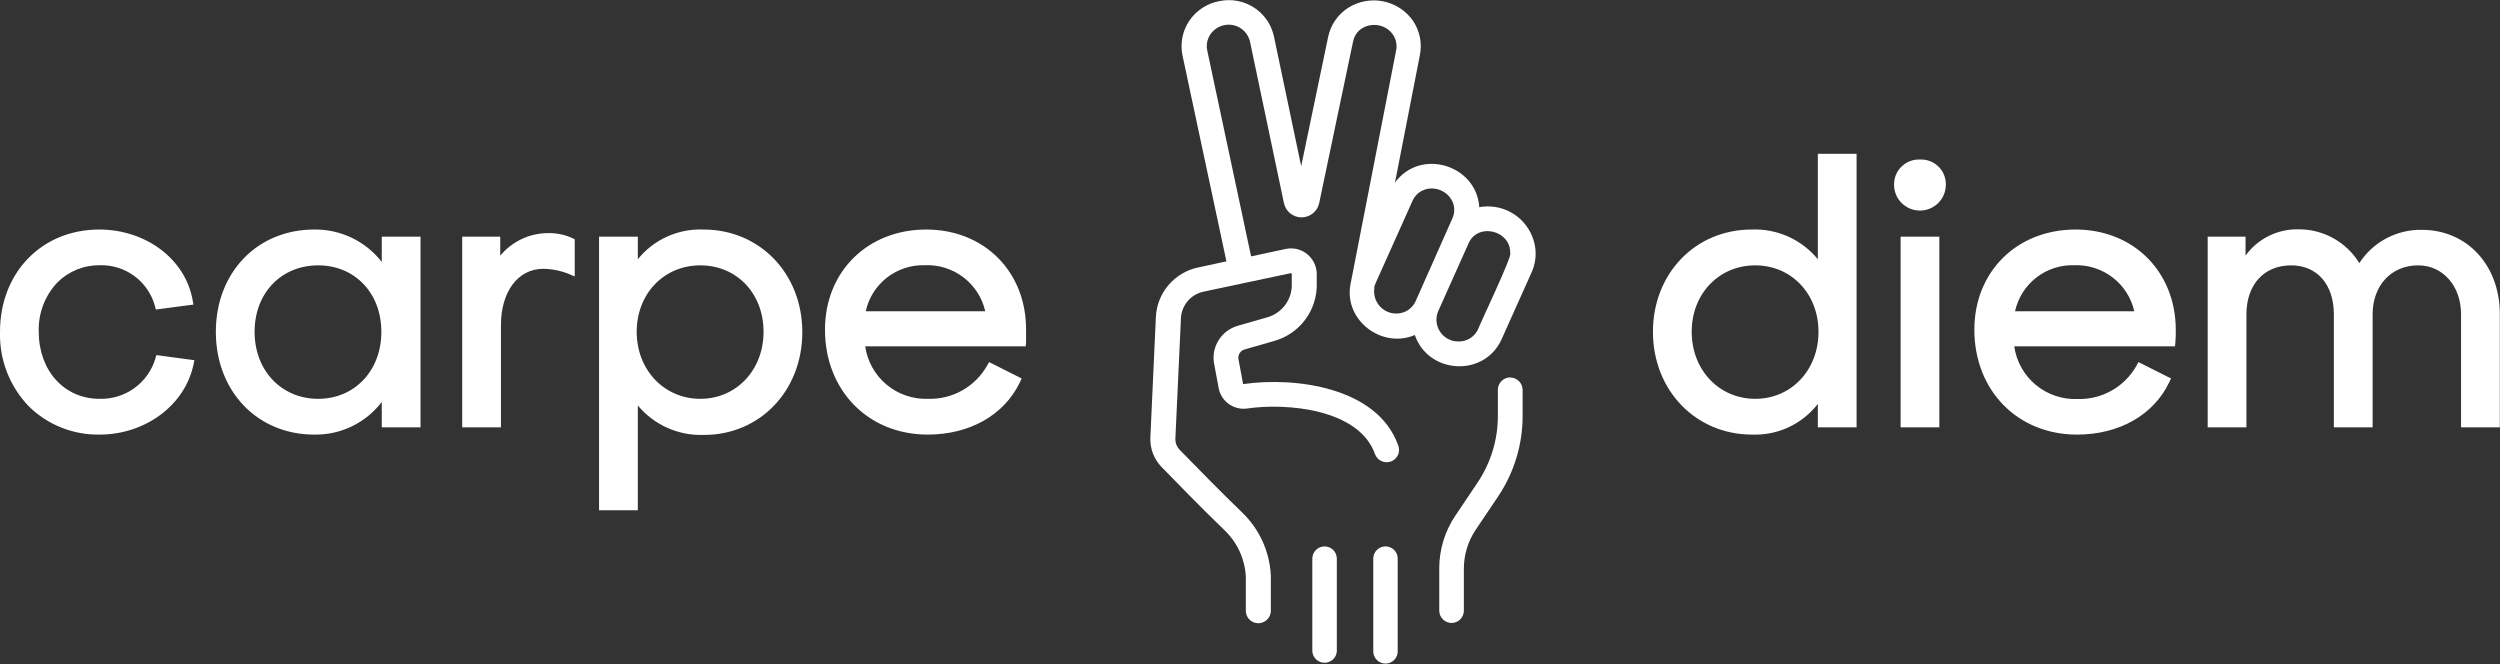 <svg width="128" height="34" viewBox="0 0 128 34" fill="none" xmlns="http://www.w3.org/2000/svg">
<rect x="0" y="0" width="128" height="34" fill="#333333" stroke="none"/>
<g clip-path="url(#clip0_500_7260)">
<path d="M78.447 12.099C78.237 11.577 77.853 11.143 77.36 10.871C76.866 10.6 76.293 10.507 75.739 10.608C75.599 8.433 72.71 7.565 71.422 9.352L72.696 2.831C72.758 2.531 72.759 2.222 72.701 1.921C72.642 1.62 72.525 1.334 72.355 1.078C71.996 0.558 71.449 0.197 70.829 0.07C70.209 -0.057 69.564 0.061 69.028 0.398C68.768 0.564 68.544 0.781 68.368 1.034C68.192 1.288 68.068 1.573 68.004 1.875L66.621 8.508L65.224 1.858C65.093 1.254 64.728 0.726 64.209 0.389C63.69 0.051 63.059 -0.069 62.451 0.054C62.134 0.109 61.832 0.228 61.562 0.404C61.293 0.579 61.062 0.808 60.884 1.075C60.714 1.331 60.596 1.618 60.538 1.919C60.479 2.221 60.481 2.53 60.542 2.831L62.793 13.382L61.338 13.695C60.747 13.821 60.215 14.138 59.825 14.598C59.434 15.057 59.207 15.632 59.18 16.234L58.9 22.38C58.885 22.661 58.928 22.942 59.026 23.206C59.125 23.469 59.277 23.71 59.474 23.912C60.071 24.531 61.584 26.08 62.69 27.142C63.347 27.768 63.739 28.62 63.787 29.524V31.277C63.788 31.403 63.826 31.526 63.897 31.63C63.969 31.735 64.07 31.816 64.187 31.863C64.305 31.91 64.433 31.921 64.557 31.895C64.681 31.869 64.794 31.806 64.883 31.716C64.942 31.657 64.988 31.588 65.02 31.512C65.052 31.435 65.068 31.353 65.067 31.27V29.48C65.011 28.246 64.48 27.081 63.585 26.226C62.626 25.304 61.321 23.98 60.399 23.03C60.324 22.953 60.266 22.861 60.228 22.761C60.191 22.66 60.174 22.552 60.18 22.445L60.464 16.295C60.478 15.973 60.599 15.664 60.808 15.418C61.017 15.172 61.302 15.001 61.618 14.934L66.078 13.988H66.098C66.105 13.985 66.112 13.985 66.119 13.988C66.119 13.988 66.119 14.011 66.139 14.025V14.515C66.156 14.903 66.041 15.284 65.813 15.599C65.585 15.913 65.257 16.142 64.883 16.247L63.39 16.676C62.99 16.786 62.643 17.037 62.415 17.383C62.187 17.728 62.093 18.145 62.151 18.555L62.386 19.818C62.435 20.151 62.612 20.453 62.879 20.659C63.147 20.864 63.485 20.958 63.821 20.92C65.87 20.611 69.582 20.941 70.398 23.245C70.426 23.325 70.471 23.399 70.528 23.461C70.586 23.524 70.655 23.575 70.733 23.61C70.81 23.645 70.894 23.665 70.98 23.667C71.065 23.669 71.15 23.654 71.229 23.623C71.308 23.592 71.381 23.546 71.442 23.486C71.502 23.426 71.551 23.355 71.583 23.277C71.616 23.198 71.633 23.114 71.632 23.029C71.631 22.944 71.613 22.86 71.579 22.782C70.517 19.828 66.314 19.283 63.66 19.665L63.64 19.647V19.627L63.407 18.378C63.393 18.272 63.417 18.165 63.475 18.076C63.533 17.986 63.622 17.921 63.725 17.891L65.224 17.462C65.873 17.283 66.442 16.892 66.839 16.351C67.237 15.81 67.44 15.151 67.417 14.481V13.988C67.405 13.698 67.299 13.42 67.114 13.196C66.929 12.973 66.675 12.815 66.392 12.749C66.203 12.708 66.007 12.708 65.818 12.749L64.056 13.127L61.809 2.579C61.766 2.372 61.785 2.156 61.864 1.96C61.943 1.763 62.078 1.594 62.253 1.473C62.403 1.366 62.577 1.297 62.759 1.273C62.942 1.248 63.128 1.269 63.3 1.333C63.473 1.398 63.627 1.503 63.748 1.641C63.87 1.779 63.956 1.945 63.998 2.123L65.74 10.411C65.786 10.614 65.9 10.797 66.063 10.927C66.227 11.058 66.43 11.129 66.64 11.129C66.849 11.129 67.053 11.058 67.216 10.927C67.38 10.797 67.494 10.614 67.54 10.411L69.278 2.123C69.469 1.157 70.79 0.98 71.327 1.783C71.404 1.901 71.458 2.033 71.484 2.171C71.511 2.309 71.509 2.452 71.48 2.59C71.48 2.59 69.134 14.617 69.138 14.593C68.823 16.407 70.756 17.871 72.44 17.153C73.123 19.147 75.981 19.341 76.879 17.377L78.44 13.896C78.561 13.612 78.625 13.307 78.626 12.998C78.627 12.689 78.566 12.383 78.447 12.099ZM72.481 15.42C72.394 15.613 72.252 15.776 72.073 15.889C71.894 16.001 71.685 16.058 71.474 16.053C71.314 16.051 71.156 16.016 71.011 15.949C70.866 15.882 70.737 15.785 70.632 15.665C70.528 15.545 70.45 15.404 70.403 15.251C70.357 15.099 70.343 14.938 70.364 14.781V14.695C70.377 14.632 70.397 14.57 70.425 14.512L72.324 10.274C72.418 10.061 72.582 9.885 72.788 9.774C73.7 9.308 74.793 10.21 74.362 11.183L72.481 15.42ZM75.681 16.85C75.592 17.045 75.448 17.209 75.265 17.322C75.083 17.435 74.871 17.491 74.656 17.483C74.473 17.482 74.292 17.436 74.131 17.349C73.97 17.262 73.832 17.137 73.731 16.985C73.63 16.832 73.568 16.657 73.55 16.475C73.533 16.293 73.561 16.11 73.632 15.941L75.203 12.432C75.704 11.377 77.357 11.816 77.323 12.96C77.477 13.024 75.728 16.676 75.681 16.85Z" fill="white"/>
<path d="M77.327 19.321C77.243 19.321 77.161 19.338 77.084 19.37C77.007 19.402 76.938 19.449 76.879 19.509C76.819 19.566 76.772 19.636 76.74 19.712C76.707 19.789 76.691 19.871 76.691 19.954V21.282C76.694 22.503 76.331 23.697 75.65 24.712L74.506 26.414C73.973 27.209 73.689 28.143 73.69 29.099V31.264C73.69 31.347 73.706 31.428 73.737 31.505C73.769 31.581 73.816 31.651 73.874 31.71C73.992 31.827 74.151 31.894 74.318 31.897C74.486 31.896 74.647 31.829 74.765 31.71C74.883 31.592 74.95 31.431 74.95 31.264V29.106C74.951 28.399 75.163 27.709 75.558 27.122L76.702 25.42C77.523 24.198 77.961 22.76 77.958 21.288V19.961C77.957 19.794 77.889 19.634 77.77 19.515C77.652 19.397 77.491 19.33 77.323 19.328L77.327 19.321Z" fill="white"/>
<path d="M67.816 27.976C67.652 27.976 67.496 28.041 67.379 28.155C67.262 28.27 67.195 28.425 67.191 28.588V33.353C67.203 33.511 67.274 33.658 67.39 33.766C67.507 33.873 67.659 33.933 67.818 33.933C67.977 33.933 68.129 33.873 68.246 33.766C68.362 33.658 68.433 33.511 68.445 33.353V28.588C68.441 28.424 68.373 28.269 68.256 28.154C68.138 28.04 67.981 27.976 67.816 27.976Z" fill="white"/>
<path d="M70.937 27.976C70.773 27.976 70.616 28.04 70.499 28.154C70.382 28.269 70.315 28.425 70.312 28.588V33.353C70.312 33.518 70.378 33.677 70.495 33.793C70.613 33.91 70.772 33.976 70.937 33.976C71.103 33.976 71.262 33.91 71.379 33.793C71.496 33.677 71.562 33.518 71.562 33.353V28.588C71.56 28.425 71.493 28.269 71.376 28.154C71.259 28.04 71.101 27.976 70.937 27.976Z" fill="white"/>
<path fill-rule="evenodd" clip-rule="evenodd" d="M91.559 12.114C92.147 12.378 92.665 12.775 93.073 13.273V7.875H95.057V21.88H93.073V20.679C92.679 21.19 92.167 21.6 91.581 21.873C90.995 22.147 90.352 22.276 89.706 22.251C86.813 22.251 84.631 19.977 84.631 16.989C84.631 14.001 86.803 11.752 89.685 11.752C90.329 11.726 90.971 11.85 91.559 12.114ZM89.87 20.42C91.717 20.42 93.107 18.946 93.107 16.989C93.107 15.046 91.724 13.586 89.87 13.586C88.015 13.586 86.615 15.032 86.615 16.989C86.615 18.946 88.022 20.42 89.87 20.42ZM34.157 12.113C34.741 11.849 35.379 11.725 36.02 11.752C38.902 11.752 41.078 14.008 41.078 17.006C41.078 20.005 38.913 22.268 36.041 22.268C35.398 22.292 34.759 22.168 34.172 21.907C33.586 21.645 33.067 21.253 32.657 20.76V26.124H30.672V12.119H32.657V13.273C33.059 12.774 33.572 12.377 34.157 12.113ZM35.856 20.42C37.7 20.42 39.094 18.946 39.094 16.989C39.094 15.015 37.714 13.586 35.856 13.586C33.999 13.586 32.599 15.032 32.599 16.989C32.599 18.946 34.012 20.42 35.856 20.42ZM18.013 12.176C18.614 12.464 19.139 12.887 19.547 13.412V12.119H21.531V21.88H19.547V20.58C19.143 21.11 18.619 21.538 18.018 21.828C17.417 22.119 16.755 22.263 16.087 22.251C13.168 22.251 11.051 20.025 11.051 16.989C11.051 13.954 13.168 11.752 16.087 11.752C16.754 11.742 17.413 11.888 18.013 12.176ZM16.289 20.42C18.16 20.42 19.526 18.977 19.526 16.989C19.526 15.015 18.177 13.586 16.289 13.586C14.401 13.586 13.035 15.002 13.035 16.989C13.035 18.977 14.418 20.42 16.289 20.42ZM6.867 19.881C7.384 19.512 7.764 18.984 7.95 18.378L8.005 18.18L9.954 18.443L9.903 18.681C9.456 20.76 7.431 22.251 5.092 22.251C4.423 22.262 3.76 22.139 3.14 21.892C2.519 21.644 1.955 21.275 1.479 20.808C0.99 20.301 0.608 19.702 0.354 19.047C0.1 18.391 -0.02 17.692 1.84458e-05 16.989C1.84458e-05 13.954 2.141 11.752 5.081 11.752C7.472 11.752 9.493 13.269 9.862 15.366L9.903 15.594L7.977 15.849L7.929 15.655C7.761 15.047 7.393 14.512 6.884 14.136C6.376 13.76 5.755 13.564 5.122 13.579C4.717 13.573 4.316 13.648 3.94 13.8C3.565 13.951 3.224 14.176 2.937 14.461C2.618 14.799 2.37 15.196 2.207 15.63C2.043 16.064 1.968 16.526 1.984 16.989C1.984 18.977 3.292 20.42 5.092 20.42C5.727 20.439 6.351 20.25 6.867 19.881ZM28.043 11.935C27.577 11.939 27.118 12.044 26.698 12.244C26.278 12.444 25.907 12.734 25.612 13.092V12.119H23.665V21.88H25.649V16.639C25.649 14.937 26.52 13.763 27.814 13.763C28.26 13.769 28.701 13.857 29.115 14.022L29.426 14.154V12.252L29.306 12.191C28.91 12.011 28.478 11.923 28.043 11.935ZM47.422 11.752C44.421 11.752 42.239 13.906 42.239 16.88C42.239 19.991 44.452 22.251 47.498 22.251C49.652 22.251 51.414 21.25 52.217 19.576L52.309 19.378L50.643 18.538L50.54 18.718C50.242 19.247 49.804 19.685 49.275 19.985C48.745 20.285 48.144 20.435 47.535 20.42C46.757 20.451 45.995 20.194 45.397 19.697C44.799 19.2 44.407 18.5 44.298 17.731H52.514L52.535 17.527V16.897C52.552 13.916 50.397 11.752 47.422 11.752ZM47.351 13.579C48.062 13.548 48.762 13.768 49.327 14.199C49.893 14.63 50.288 15.245 50.445 15.938H44.325C44.474 15.254 44.858 14.645 45.41 14.214C45.963 13.783 46.65 13.558 47.351 13.579ZM98.311 8.168C98.137 8.159 97.962 8.187 97.799 8.248C97.636 8.31 97.487 8.404 97.362 8.525C97.236 8.647 97.138 8.792 97.071 8.953C97.005 9.114 96.972 9.287 96.976 9.461C96.976 9.811 97.115 10.147 97.364 10.395C97.612 10.642 97.949 10.781 98.301 10.781C98.652 10.781 98.989 10.642 99.238 10.395C99.486 10.147 99.626 9.811 99.626 9.461C99.631 9.288 99.6 9.117 99.535 8.956C99.471 8.796 99.374 8.651 99.25 8.53C99.127 8.408 98.98 8.314 98.818 8.251C98.657 8.189 98.484 8.161 98.311 8.168ZM97.311 12.119H99.294V21.88H97.311V12.119ZM106.271 11.752C103.266 11.752 101.087 13.906 101.087 16.88C101.087 19.991 103.297 22.251 106.343 22.251C108.498 22.251 110.263 21.25 111.062 19.576L111.158 19.378L109.488 18.538L109.386 18.728C109.087 19.258 108.65 19.696 108.12 19.996C107.591 20.296 106.989 20.446 106.38 20.43C105.599 20.463 104.833 20.205 104.232 19.706C103.631 19.207 103.238 18.503 103.129 17.731H111.359L111.38 17.527C111.4 17.313 111.4 17.085 111.4 16.897C111.4 13.916 109.242 11.752 106.271 11.752ZM106.203 13.579C106.911 13.553 107.606 13.775 108.167 14.205C108.728 14.636 109.121 15.249 109.276 15.938H103.17C103.32 15.254 103.705 14.643 104.259 14.212C104.813 13.781 105.501 13.557 106.203 13.579ZM122.177 12.204C122.738 11.906 123.366 11.756 124.001 11.768C126.32 11.768 128 13.593 127.99 16.094V21.88H126.006V16.094C126.006 14.641 125.08 13.586 123.807 13.586C122.434 13.586 121.478 14.617 121.478 16.094V21.88H119.494V16.094C119.494 14.569 118.636 13.586 117.311 13.586C115.918 13.586 115.017 14.569 115.017 16.094V21.88H113.033V12.119H114.972V13.086C115.278 12.664 115.681 12.321 116.148 12.087C116.614 11.853 117.131 11.735 117.653 11.741C118.283 11.732 118.904 11.887 119.455 12.19C120.007 12.494 120.47 12.935 120.798 13.47C121.142 12.938 121.617 12.502 122.177 12.204Z" fill="white"/>
</g>
<defs>
<clipPath id="clip0_500_7260">
<rect width="128" height="34" fill="white"/>
</clipPath>
</defs>
</svg>
